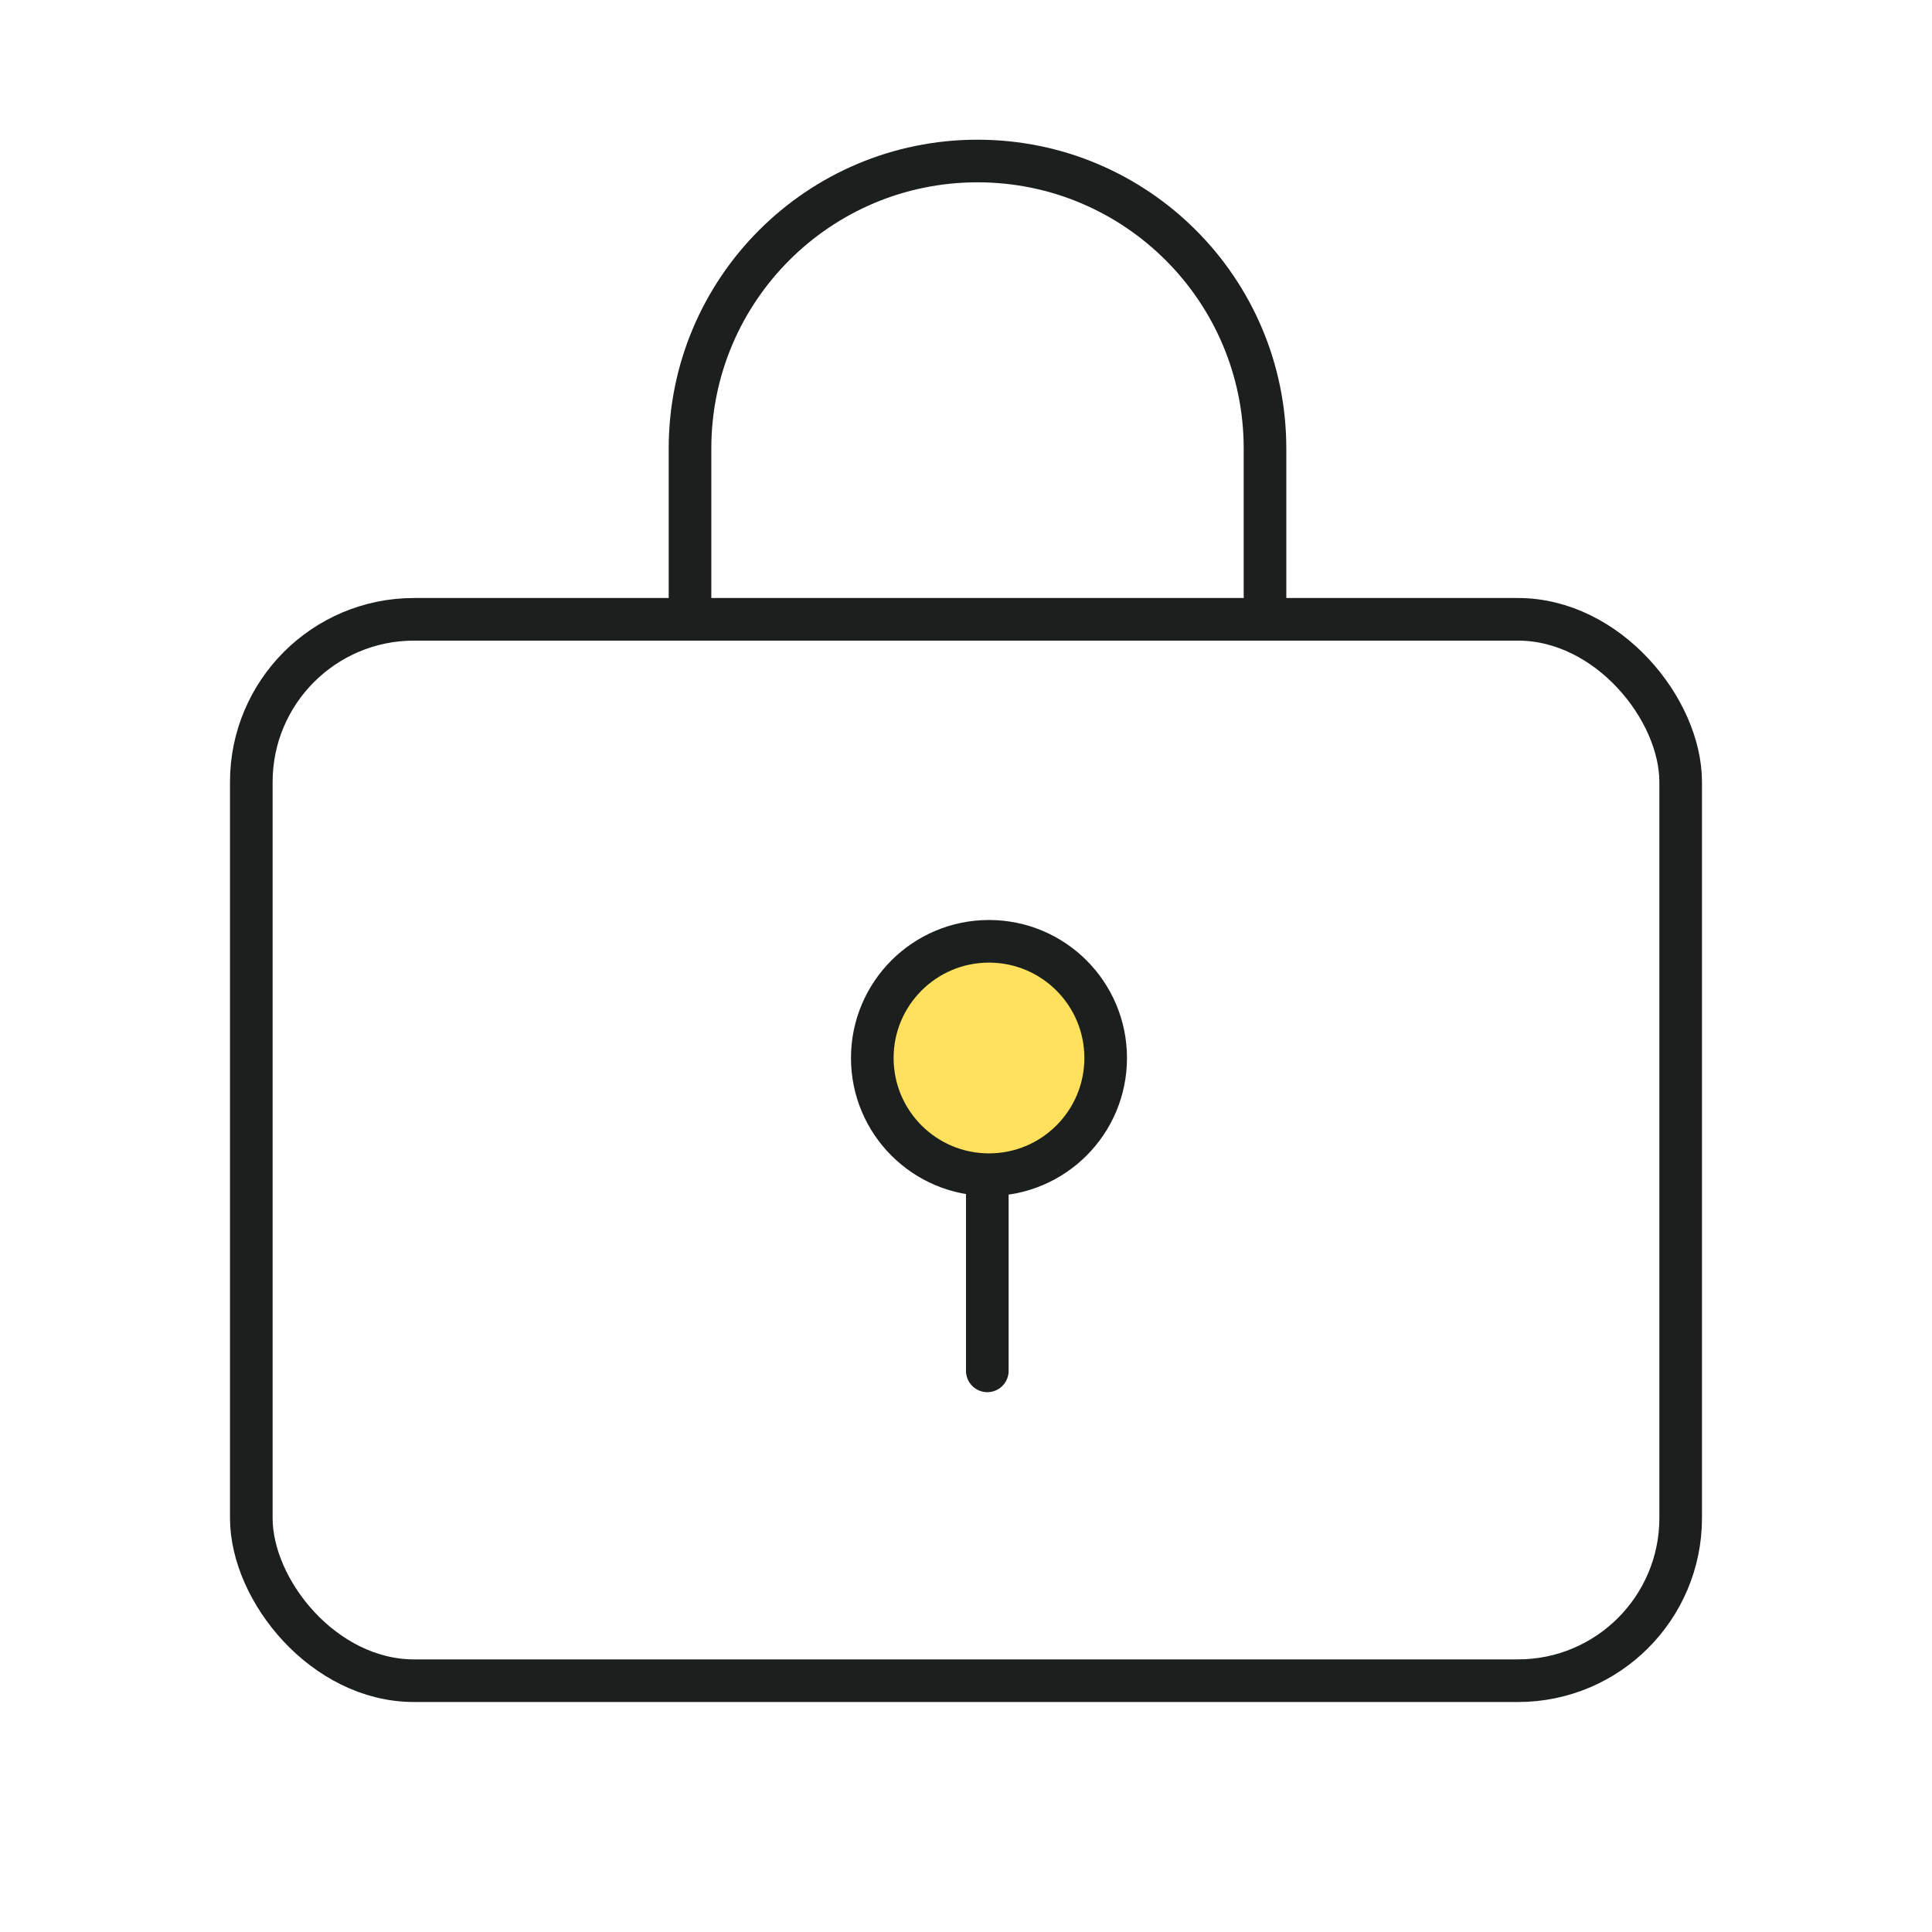 <svg width="68" height="68" viewBox="0 0 68 68" fill="none" xmlns="http://www.w3.org/2000/svg">
<rect x="8.845" y="21.798" width="50.309" height="37.357" rx="5.726" stroke="#1B1F1D" stroke-width="1.5"/>
<path d="M24.286 21.857V15.786C24.286 10.197 28.816 5.667 34.405 5.667V5.667C39.993 5.667 44.524 10.197 44.524 15.786V21.857" stroke="#1B1F1D" stroke-width="1.5"/>
<circle cx="34.809" cy="37.238" r="4.107" fill="#FFE15D" stroke="#1B1F1D" stroke-width="1.5"/>
<line x1="34.75" y1="41.75" x2="34.75" y2="48.25" stroke="#1B1F1D" stroke-width="1.5" stroke-linecap="round"/>
</svg>
